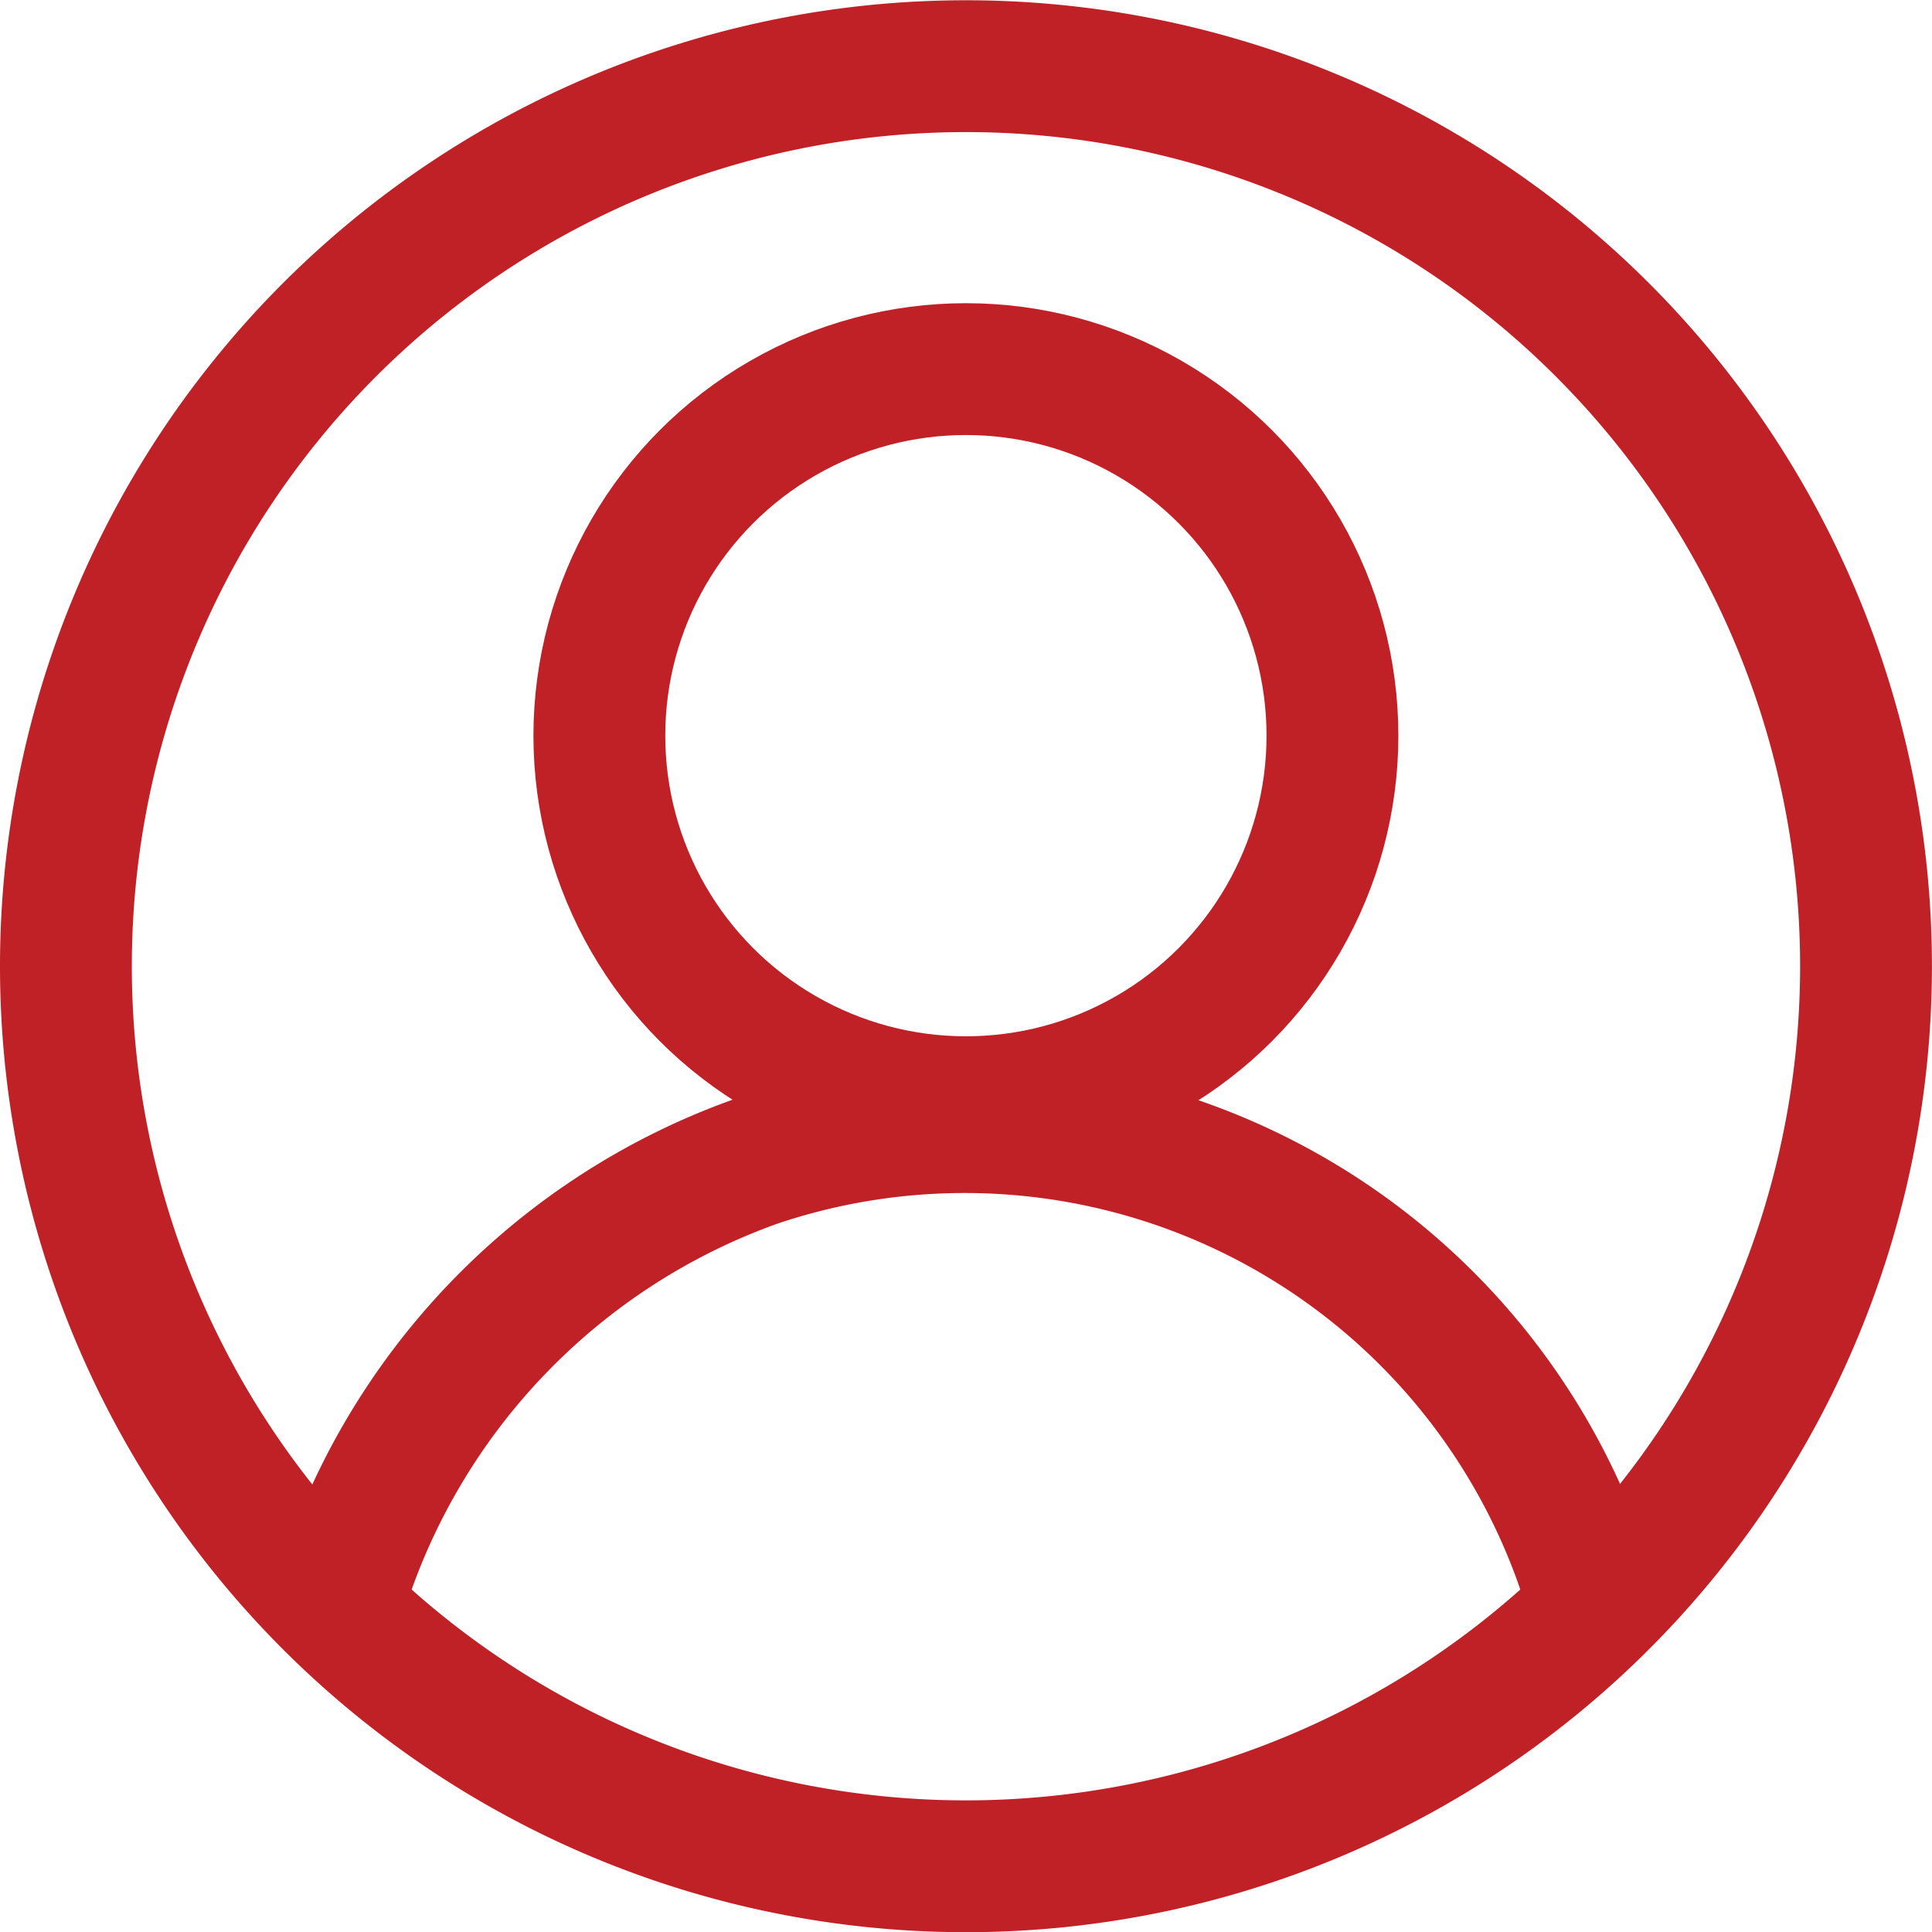 <svg xmlns="http://www.w3.org/2000/svg" width="29.311" height="29.312" viewBox="0 0 29.311 29.312">
  <g id="Group_1571" data-name="Group 1571" transform="translate(1 1)">
    <circle id="Ellipse_3" data-name="Ellipse 3" cx="5.561" cy="5.561" r="5.561" transform="translate(8.093 4.6)" fill="none" stroke="#c02127" stroke-linecap="round" stroke-miterlimit="10" stroke-width="2"/>
    <path id="Path_567" data-name="Path 567" d="M1358.693,595.547a9.914,9.914,0,0,0-12.655-6.521,10.182,10.182,0,0,0-6.287,6.521" transform="translate(-1335.569 -572.407)" fill="none" stroke="#c02127" stroke-linecap="round" stroke-miterlimit="10" stroke-width="2"/>
    <path id="Path_1161" data-name="Path 1161" d="M1350.121,575.3a13.655,13.655,0,1,0,13.654,13.655,13.655,13.655,0,0,0-13.654-13.655h0Z" transform="translate(-1336.465 -575.296)" fill="none" stroke="#c02127" stroke-linecap="round" stroke-miterlimit="10" stroke-width="2"/>
  </g>
</svg>
